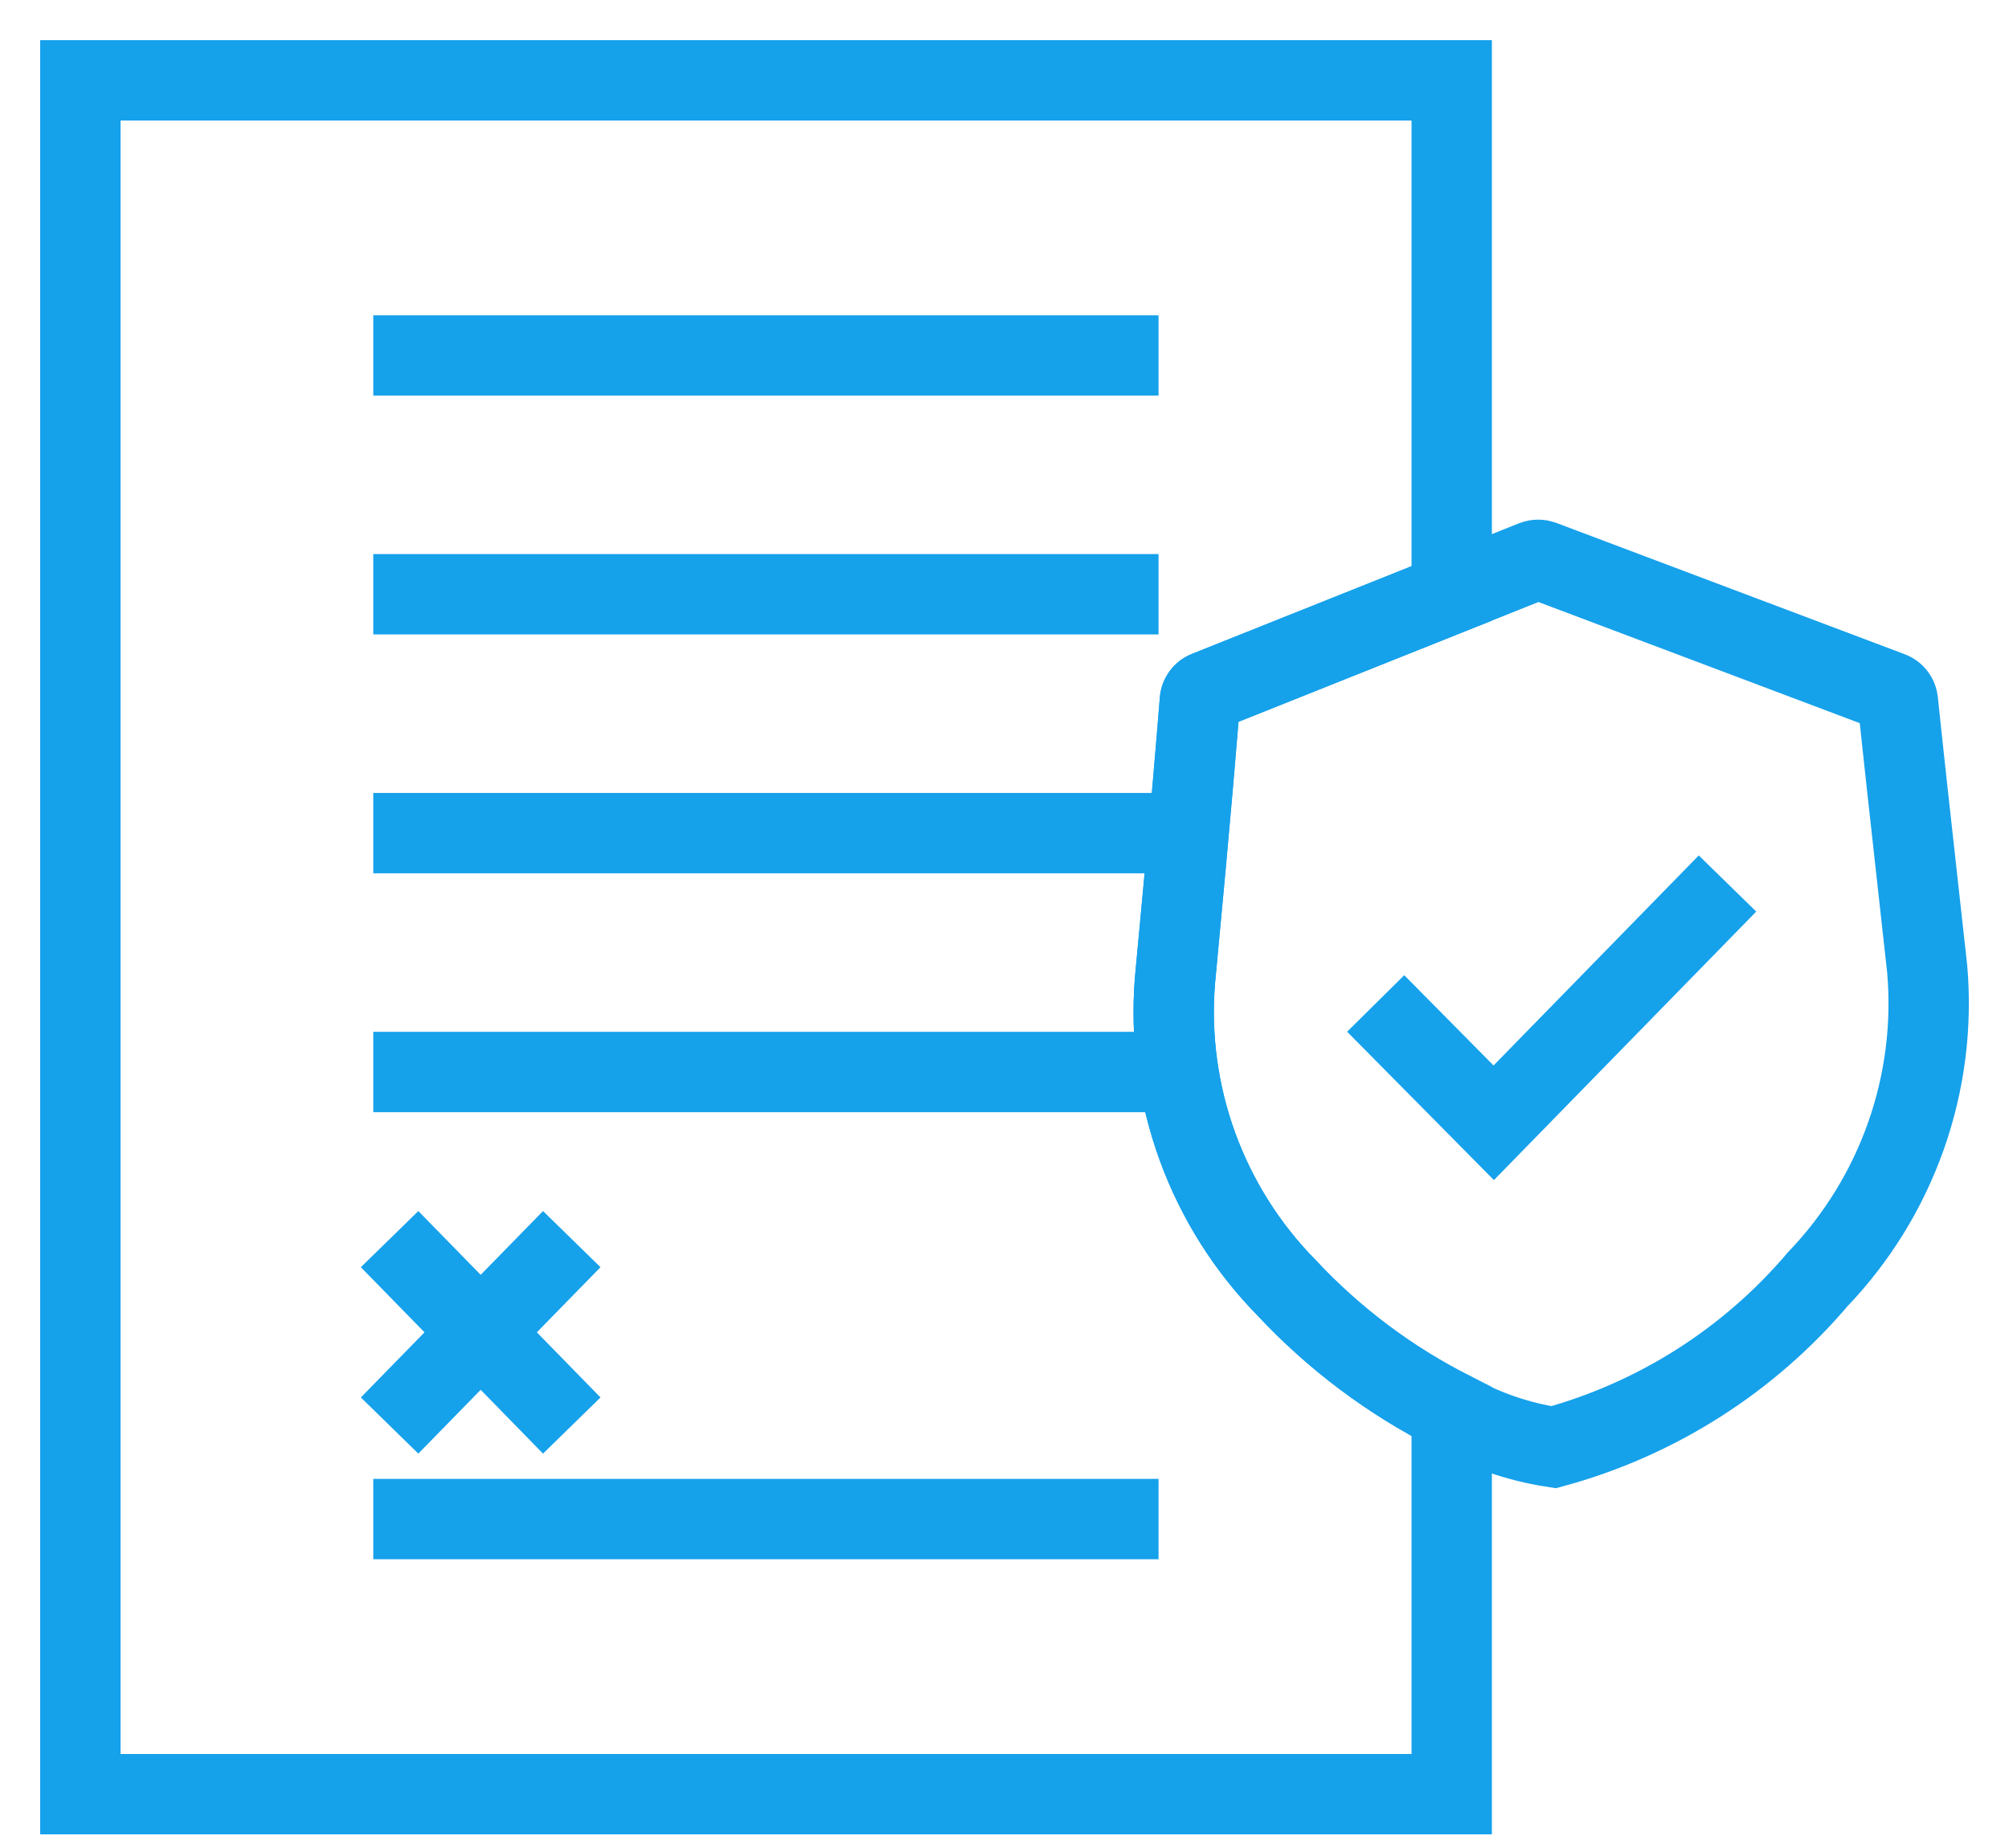 <svg width="25" height="23" viewBox="0 0 25 23" fill="none" xmlns="http://www.w3.org/2000/svg">
<path d="M18.065 1V7.386L15.018 8.602C14.994 8.612 14.973 8.628 14.957 8.649C14.942 8.67 14.933 8.695 14.931 8.721C14.901 9.105 14.825 10.069 14.621 12.206C14.565 12.906 14.661 13.61 14.901 14.269C15.141 14.929 15.52 15.529 16.012 16.029C16.601 16.66 17.296 17.181 18.065 17.57V22.33H1V1H18.065Z" stroke="#16A1EB" stroke-miterlimit="10"/>
<path d="M14.417 4.424H4.645" stroke="#16A1EB" stroke-miterlimit="10"/>
<path d="M14.417 7.396H4.645" stroke="#16A1EB" stroke-miterlimit="10"/>
<path d="M14.417 10.369H4.645" stroke="#16A1EB" stroke-miterlimit="10"/>
<path d="M14.417 13.342H4.645" stroke="#16A1EB" stroke-miterlimit="10"/>
<path d="M14.417 18.906H4.645" stroke="#16A1EB" stroke-miterlimit="10"/>
<path d="M18.065 17.571C17.295 17.182 16.601 16.66 16.012 16.03C15.52 15.53 15.141 14.929 14.901 14.27C14.661 13.61 14.565 12.906 14.621 12.207C14.822 10.068 14.901 9.106 14.931 8.722C14.932 8.696 14.942 8.671 14.957 8.65C14.972 8.629 14.993 8.612 15.018 8.603L18.065 7.385L19.091 6.976C19.123 6.964 19.159 6.964 19.191 6.976L23.528 8.611C23.552 8.62 23.573 8.636 23.588 8.656C23.604 8.676 23.614 8.7 23.617 8.726C23.659 9.133 23.757 10.043 23.982 12.06C24.043 12.763 23.953 13.471 23.718 14.137C23.483 14.803 23.109 15.41 22.621 15.92C21.761 16.933 20.615 17.662 19.333 18.012C18.887 17.944 18.457 17.794 18.065 17.571Z" stroke="#16A1EB" stroke-miterlimit="10"/>
<path d="M17.119 12.489L18.588 13.974L21.497 10.996" stroke="#16A1EB" stroke-miterlimit="10"/>
<path d="M4.848 17.742L7.115 15.422" stroke="#16A1EB" stroke-miterlimit="10"/>
<path d="M7.115 17.742L4.848 15.422" stroke="#16A1EB" stroke-miterlimit="10"/>
</svg>

